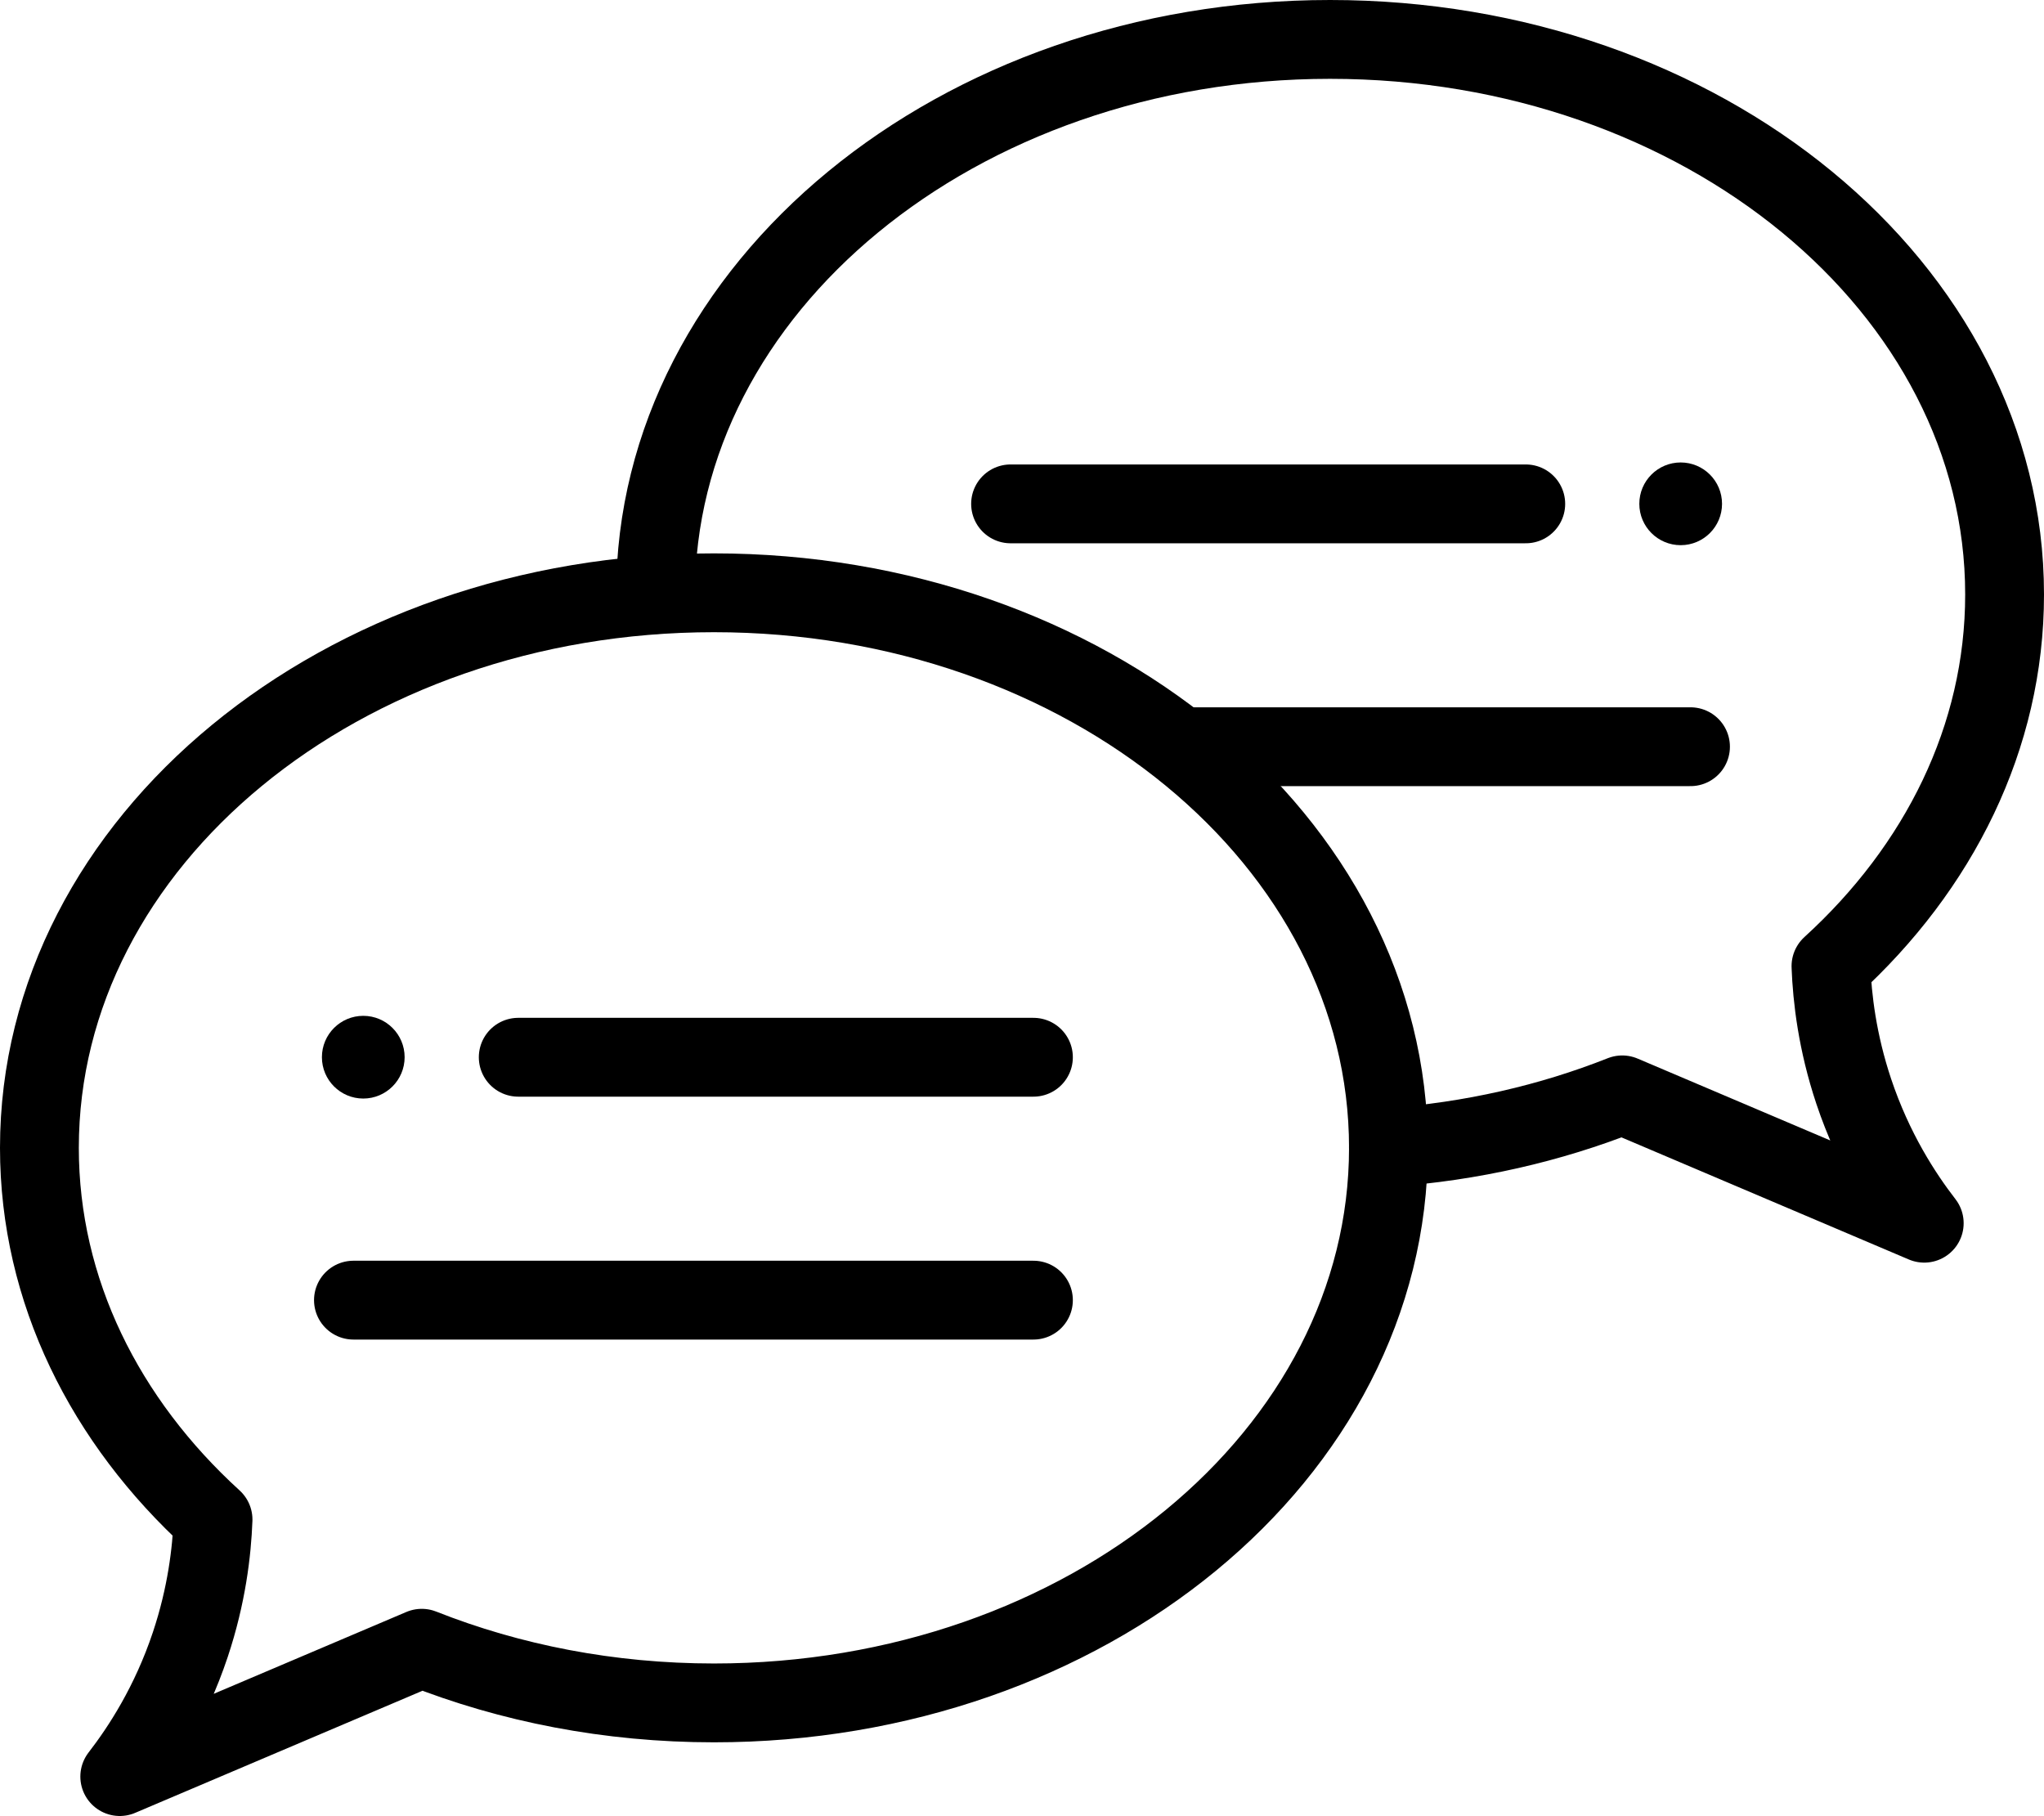 <svg xmlns="http://www.w3.org/2000/svg" id="Layer_2" viewBox="0 0 388.97 345.57"><defs><style>.cls-1{fill:none;stroke:#000;stroke-linecap:round;stroke-linejoin:round;stroke-width:15px;}</style></defs><g id="Layer_28"><g><path class="cls-1" d="M80.26,313.64c16.82,6.66,35.68,10.4,55.6,10.4,70.89,0,128.36-47.29,128.36-105.62s-57.47-105.62-128.36-105.62S7.5,160.09,7.5,218.42c0,27.21,12.5,52.01,33.04,70.73-.23,6.1-1.2,14.43-4.33,23.81-3.8,11.37-9.29,19.76-13.42,25.1,19.16-8.14,38.31-16.28,57.47-24.42Z"></path><line class="cls-1" x1="98.62" y1="201.18" x2="196.66" y2="201.18"></line><line class="cls-1" x1="67.26" y1="247.4" x2="196.66" y2="247.4"></line><circle cx="69.13" cy="201.17" r="7.87"></circle></g><g><path class="cls-1" d="M124.75,113.12c0-58.33,57.47-105.62,128.36-105.62,70.89,0,128.36,47.29,128.36,105.62,0,27.21-12.5,52.01-33.04,70.73,.23,6.1,1.2,14.43,4.33,23.81,3.8,11.37,9.29,19.76,13.42,25.1-19.16-8.14-38.31-16.28-57.47-24.42-13.66,5.41-28.67,8.89-44.5,10.01"></path><line class="cls-1" x1="290.35" y1="95.88" x2="192.31" y2="95.88"></line><line class="cls-1" x1="321.7" y1="142.09" x2="227.18" y2="142.09"></line><circle cx="319.83" cy="95.87" r="7.87"></circle></g></g></svg>